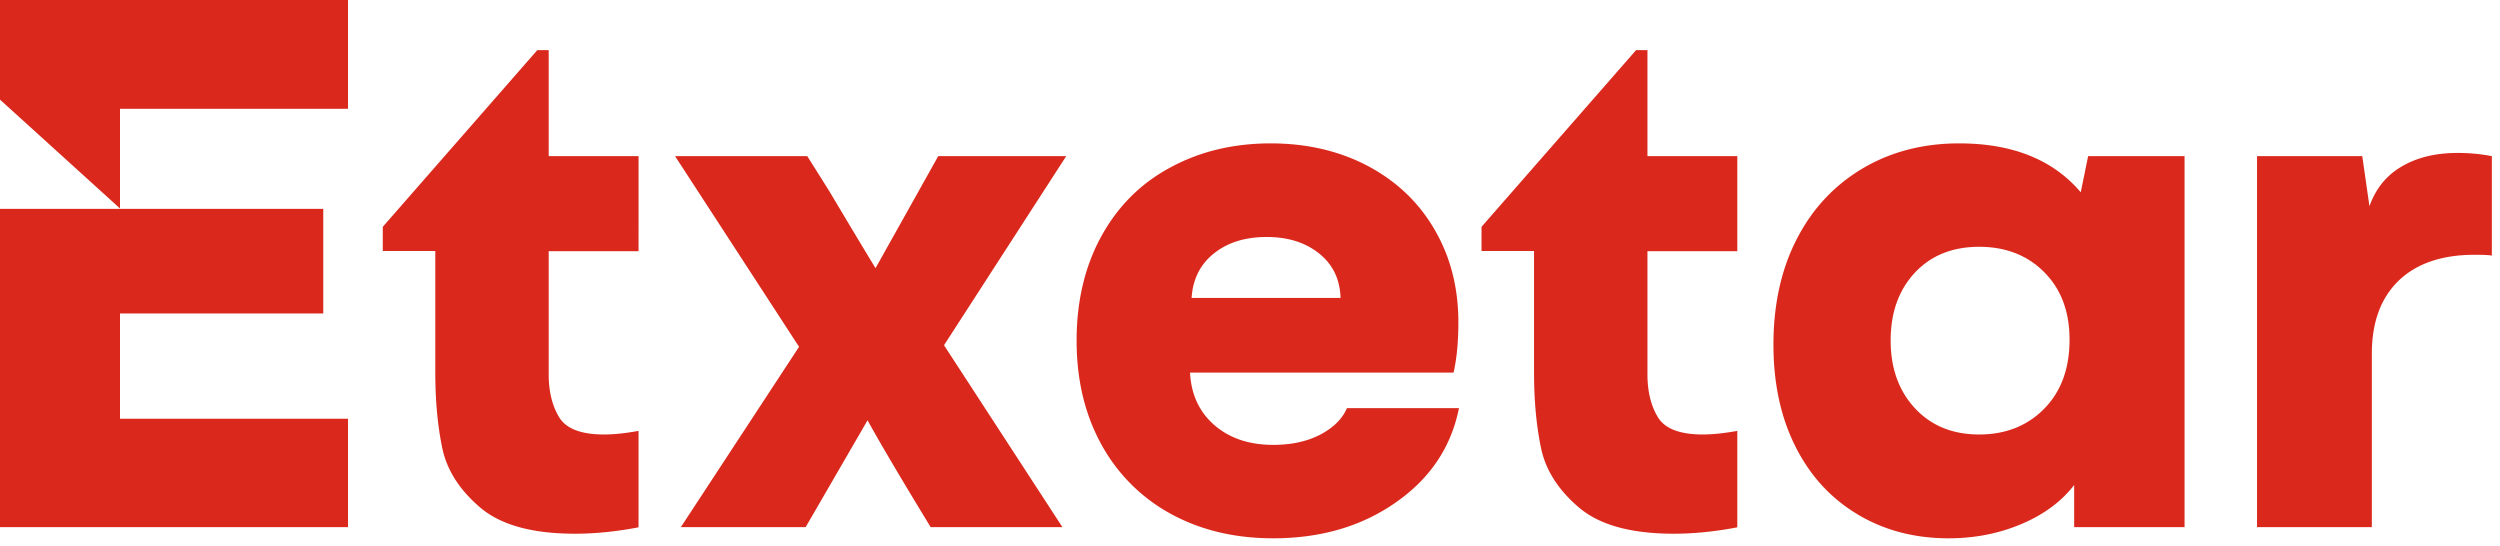 <svg xmlns="http://www.w3.org/2000/svg" viewBox="0 0 183 40" fill="none" aria-labelledby="uniqueTitleIDLogo">
  <title id="uniqueTitleIDLogo">Etxetar</title>
  <path fill="#DA291C" d="M8.784 7.966h16.691V0H0v7.293l8.784 7.966V7.966zM8.784 22.947h14.879v-7.659H0v23.297h25.475V30.65H8.784v-7.702zM152.31 14.075c-2.032-2.397-5.013-3.58-8.901-3.58-2.645 0-4.999.613-7.074 1.84-2.061 1.228-3.669 2.938-4.809 5.16-1.14 2.207-1.71 4.794-1.71 7.732 0 2.82.527 5.29 1.594 7.424 1.052 2.12 2.557 3.786 4.516 4.97 1.944 1.184 4.194 1.783 6.708 1.783 1.915 0 3.698-.35 5.35-1.052 1.651-.702 2.923-1.652 3.844-2.85v3.083h8.082V11.43h-7.059l-.541 2.645zm-2.66 15.829c-1.228 1.257-2.821 1.9-4.779 1.9-1.944 0-3.508-.643-4.692-1.915-1.184-1.271-1.783-2.923-1.783-4.97 0-2.03.584-3.682 1.768-4.954 1.17-1.257 2.748-1.9 4.707-1.9 1.958 0 3.551.628 4.779 1.87 1.228 1.243 1.841 2.88 1.841 4.926 0 2.105-.613 3.786-1.841 5.043zM96.639 31.818c-.965.497-2.105.746-3.435.746-1.768 0-3.2-.483-4.312-1.447-1.11-.965-1.695-2.236-1.783-3.844h19.293c.234-1.038.351-2.265.351-3.669 0-2.528-.57-4.779-1.725-6.767-1.14-1.987-2.762-3.537-4.852-4.662-2.09-1.11-4.473-1.68-7.162-1.68-2.718 0-5.174.584-7.352 1.768-2.177 1.169-3.858 2.864-5.057 5.057-1.198 2.192-1.797 4.735-1.797 7.614 0 2.865.599 5.379 1.797 7.571a12.732 12.732 0 0 0 5.057 5.087c2.178 1.198 4.677 1.812 7.527 1.812 3.494 0 6.49-.877 8.989-2.63 2.514-1.755 4.049-4.05 4.619-6.9h-8.2c-.336.79-.994 1.433-1.958 1.944zm-7.776-13.27c1.009-.804 2.295-1.2 3.859-1.2 1.549 0 2.82.396 3.829 1.2 1.008.803 1.535 1.885 1.578 3.259H87.226c.088-1.374.629-2.456 1.637-3.26zM40.15 3.669h-.819L28.02 16.603v1.769h3.844v8.9c0 2.076.175 3.918.511 5.526.336 1.607 1.257 3.054 2.762 4.34 1.506 1.287 3.815 1.93 6.957 1.93 1.491 0 3.04-.161 4.648-.468v-7.06c-.964.176-1.797.264-2.528.264-1.681 0-2.777-.424-3.289-1.272-.511-.848-.76-1.9-.76-3.128v-9.017h6.577V11.43h-6.577V3.669h-.014zM68.678 11.43l-4.589 8.199c-.35-.57-1.49-2.456-3.405-5.671l-1.593-2.529h-9.676l9.076 13.958-8.652 13.198h9.135l4.53-7.819c.994 1.798 2.544 4.414 4.62 7.82h9.645L69.102 25.27l8.945-13.84H68.68zM120.579 3.669h-.818l-11.313 12.934v1.769h3.844v8.9c0 2.076.176 3.918.512 5.526.336 1.607 1.257 3.054 2.762 4.34 1.505 1.287 3.815 1.93 6.957 1.93 1.491 0 3.04-.161 4.648-.468v-7.06c-.965.176-1.798.264-2.529.264-1.68 0-2.777-.424-3.288-1.272-.512-.848-.76-1.9-.76-3.128v-9.017h6.577V11.43h-6.577V3.669h-.015zM179.875 11.196c-1.564 0-2.923.321-4.049.979-1.14.658-1.929 1.637-2.382 2.923l-.526-3.668h-7.703v27.155h8.404v-12.7c0-2.295.658-4.078 1.959-5.335 1.301-1.257 3.157-1.9 5.568-1.9.57 0 .994.014 1.257.058V11.43a12.913 12.913 0 0 0-2.528-.234z"></path>
</svg>